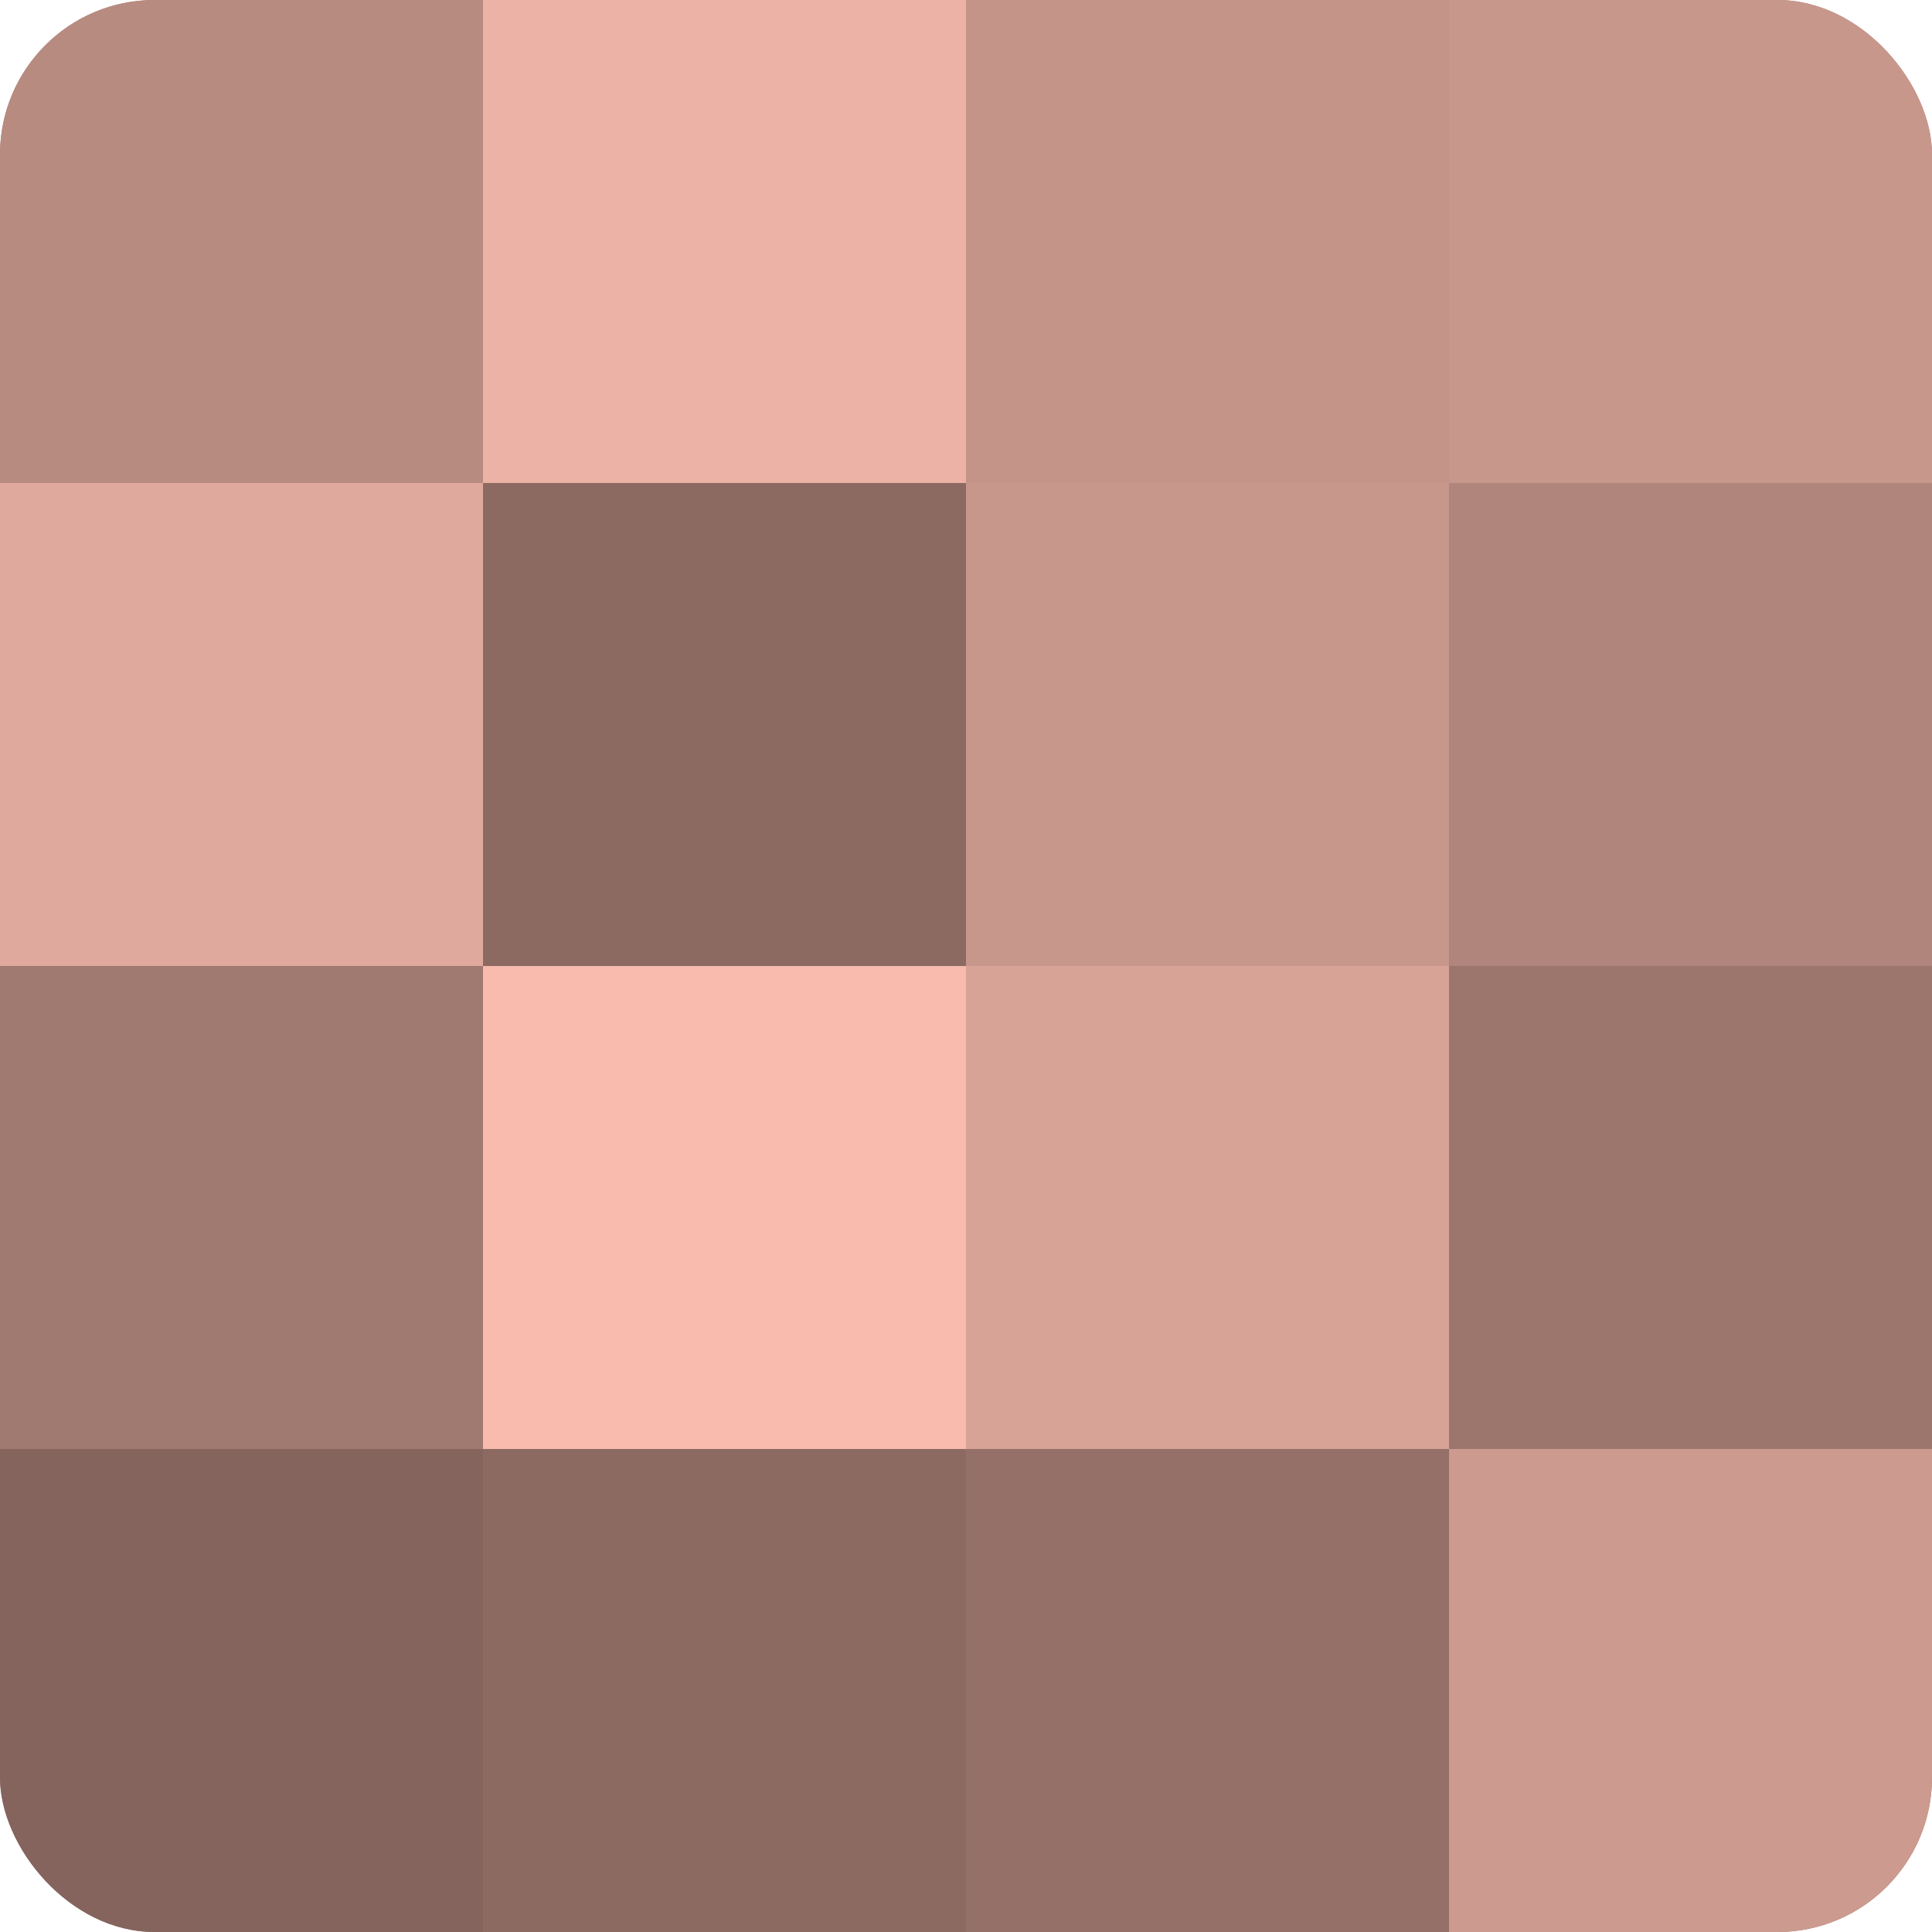 <?xml version="1.0" encoding="UTF-8"?>
<svg xmlns="http://www.w3.org/2000/svg" width="60" height="60" viewBox="0 0 100 100" preserveAspectRatio="xMidYMid meet"><defs><clipPath id="c" width="100" height="100"><rect width="100" height="100" rx="8" ry="8"/></clipPath></defs><g clip-path="url(#c)"><rect width="100" height="100" fill="#a07970"/><rect width="25" height="25" fill="#b88b81"/><rect y="25" width="25" height="25" fill="#e0a99d"/><rect y="50" width="25" height="25" fill="#a07970"/><rect y="75" width="25" height="25" fill="#84645d"/><rect x="25" width="25" height="25" fill="#ecb2a5"/><rect x="25" y="25" width="25" height="25" fill="#8c6a62"/><rect x="25" y="50" width="25" height="25" fill="#f8bbad"/><rect x="25" y="75" width="25" height="25" fill="#8c6a62"/><rect x="50" width="25" height="25" fill="#c49489"/><rect x="50" y="25" width="25" height="25" fill="#c8978c"/><rect x="50" y="50" width="25" height="25" fill="#d8a397"/><rect x="50" y="75" width="25" height="25" fill="#947068"/><rect x="75" width="25" height="25" fill="#c8978c"/><rect x="75" y="25" width="25" height="25" fill="#b0857b"/><rect x="75" y="50" width="25" height="25" fill="#9c766d"/><rect x="75" y="75" width="25" height="25" fill="#cc9a8f"/></g></svg>
